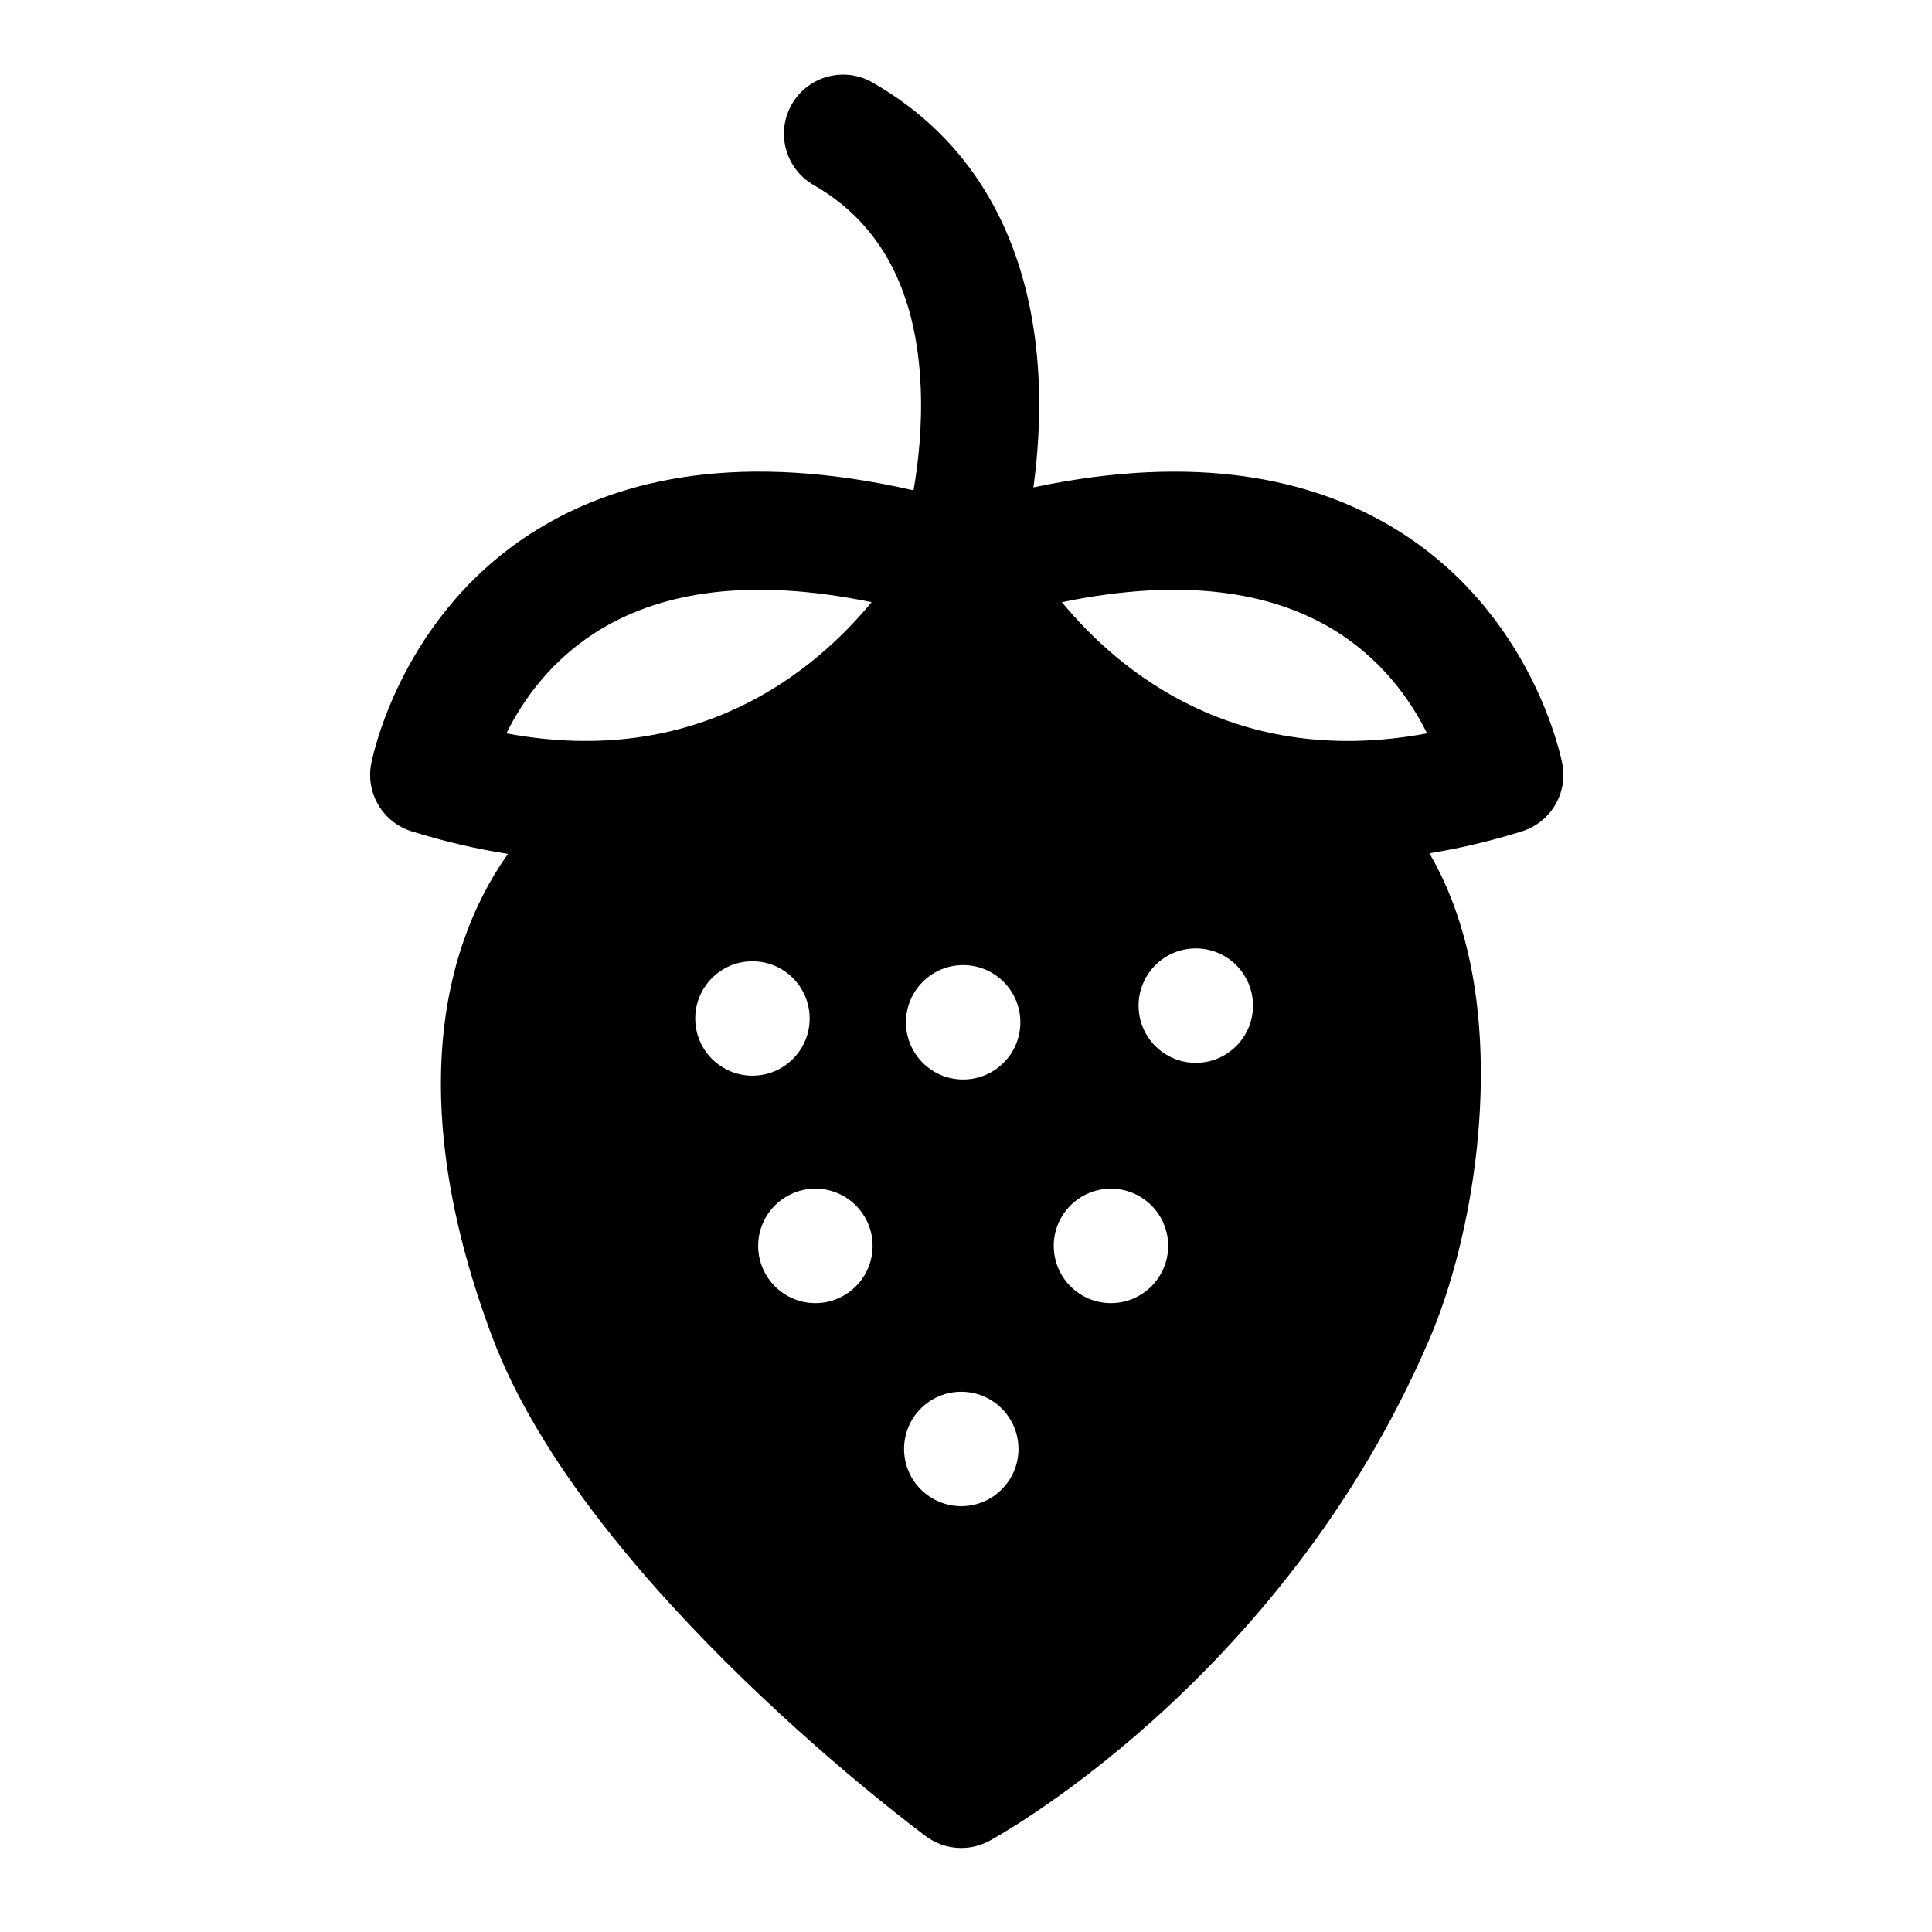 <?xml version="1.0" encoding="UTF-8"?>
<!-- Uploaded to: SVG Find, www.svgrepo.com, Generator: SVG Find Mixer Tools -->
<svg fill="#000000" width="800px" height="800px" version="1.1" viewBox="144 144 512 512" xmlns="http://www.w3.org/2000/svg">
 <path d="m386.09 273.94c-45.66-10.41-76.809-3.051-97.961 9.328-38.441 22.492-45.777 63.242-45.777 63.242-1.449 7.801 3.172 15.457 10.754 17.809 8.902 2.766 17.395 4.719 25.5 5.965-19.133 27.109-26.078 69.586-4.184 127.96 24.766 66.043 115.11 132.5 115.11 132.5 4.871 3.543 11.344 3.977 16.645 1.121 0 0 77.352-41.441 116.62-132.94 11.824-27.543 18.629-72 9.227-106.41-2.203-8.07-5.25-15.605-9.211-22.383 7.781-1.25 15.941-3.152 24.48-5.805 7.578-2.356 12.195-10.008 10.754-17.809 0 0-7.344-40.754-45.781-63.242-20.594-12.055-50.672-19.348-94.402-10.109 1.629-12 2.523-27.98-0.297-44.266-4.102-23.715-15.773-47.863-42.375-63.062-7.508-4.289-17.086-1.68-21.375 5.828-4.289 7.508-1.68 17.086 5.828 21.375 21.941 12.539 27.562 34.824 28.348 53.629 0.441 10.625-0.691 20.34-1.898 27.281zm12.656 238.89c8.367 0 15.16 6.789 15.16 15.16 0 8.367-6.793 15.16-15.16 15.16-8.371 0-15.16-6.793-15.16-15.16 0-8.371 6.789-15.16 15.16-15.16zm39.668-53.82c8.367 0 15.16 6.793 15.16 15.16 0 8.371-6.793 15.164-15.16 15.164-8.367 0-15.16-6.793-15.16-15.164 0-8.367 6.793-15.16 15.16-15.16zm-78.328 0c8.367 0 15.16 6.793 15.16 15.16 0 8.371-6.793 15.164-15.16 15.164-8.371 0-15.164-6.793-15.164-15.164 0-8.367 6.793-15.16 15.164-15.16zm39.16-28.93c8.371 0 15.16-6.793 15.16-15.16 0-8.367-6.789-15.16-15.16-15.16-8.367 0-15.16 6.793-15.16 15.16 0 8.367 6.793 15.16 15.16 15.16zm-55.84-1.012c8.367 0 15.16-6.793 15.16-15.16 0-8.371-6.793-15.16-15.16-15.16-8.371 0-15.16 6.789-15.16 15.16 0 8.367 6.789 15.16 15.16 15.16zm117.49-3.41c8.367 0 15.16-6.793 15.16-15.16 0-8.371-6.793-15.16-15.16-15.16-8.371 0-15.16 6.789-15.16 15.16 0 8.367 6.789 15.16 15.16 15.16zm-35.488-122.08c32.656-6.727 55.359-2.441 71.031 6.731 13.543 7.926 21.375 19.191 25.746 28.043-50.605 9.445-81.68-16.457-96.777-34.773zm-50.43 0c-15.09 18.312-46.168 44.219-96.781 34.77 4.375-8.852 12.207-20.113 25.75-28.039 15.672-9.172 38.367-13.457 71.031-6.731z" fill-rule="evenodd"/>
</svg>